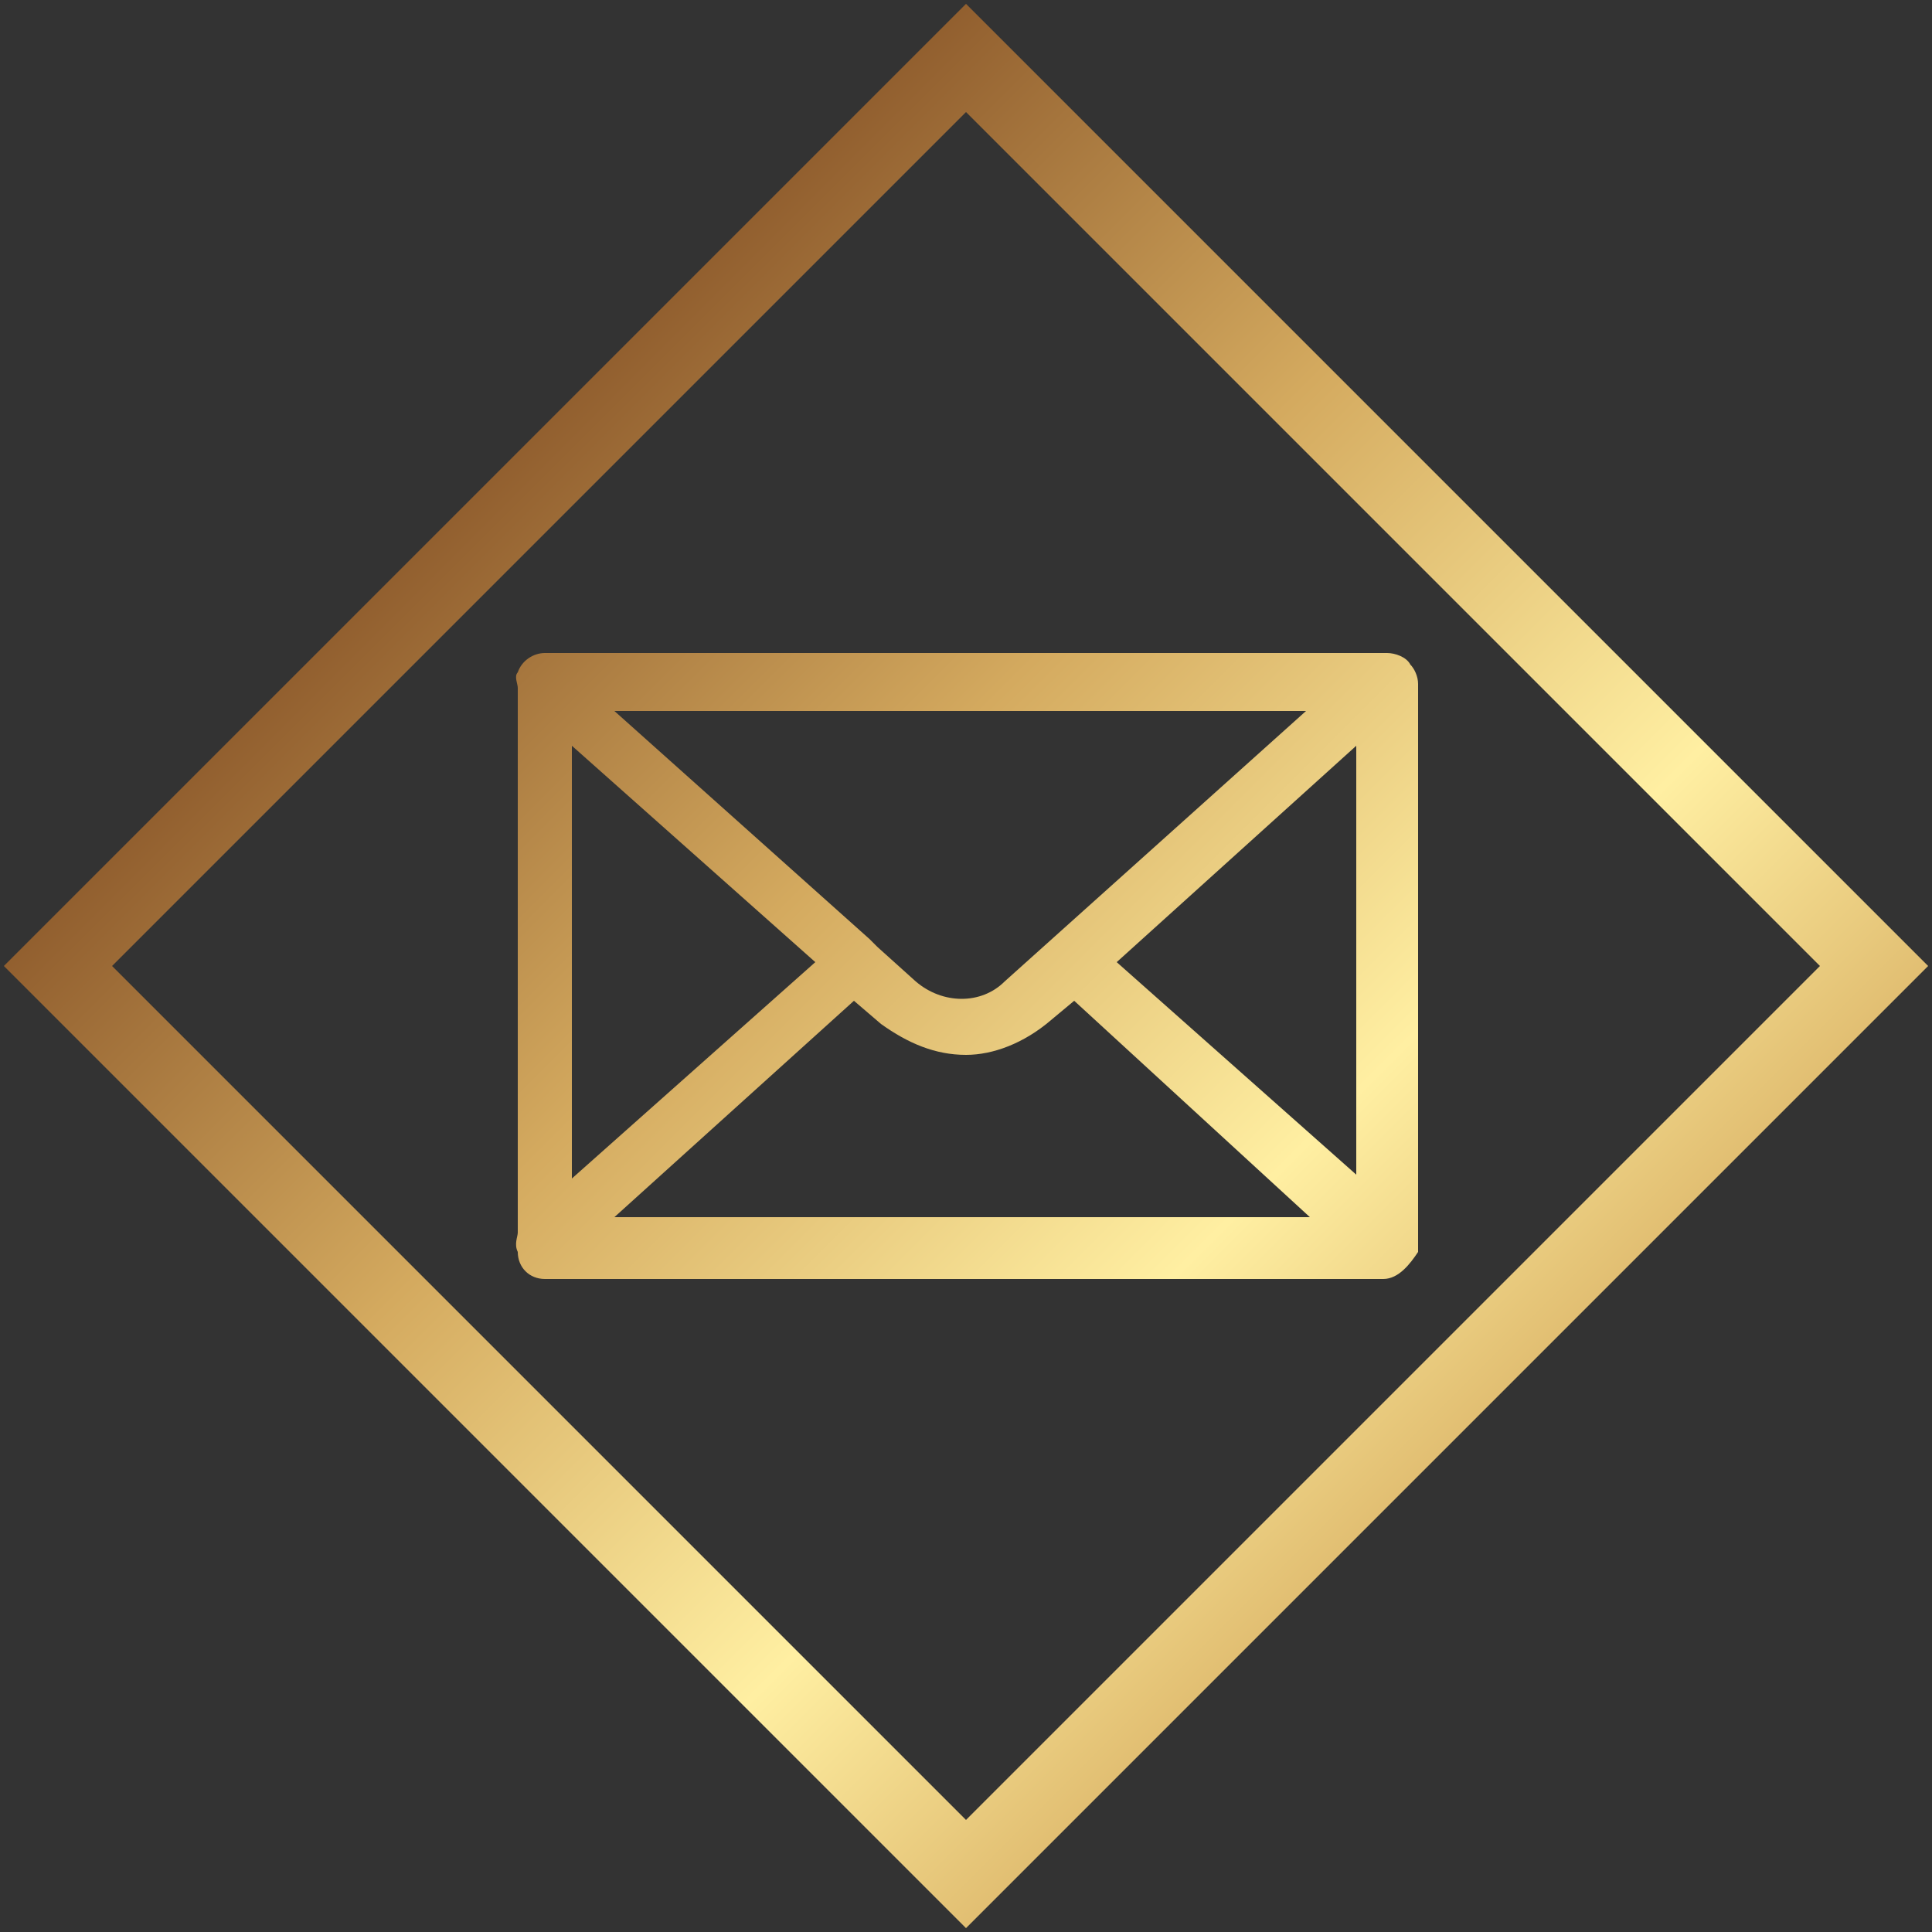 <?xml version="1.0" encoding="utf-8"?>
<!-- Generator: Adobe Illustrator 24.1.2, SVG Export Plug-In . SVG Version: 6.00 Build 0)  -->
<svg version="1.0" id="Layer_1" xmlns="http://www.w3.org/2000/svg" xmlns:xlink="http://www.w3.org/1999/xlink" x="0px" y="0px"
	 viewBox="0 0 50 50" style="enable-background:new 0 0 50 50;" xml:space="preserve">
<rect x="0" y="0" width="50" height="50" fill="#333333" stroke="none"/>
<style type="text/css">
	.st0{clip-path:url(#SVGID_2_);fill:url(#XMLID_3_);}
	.st1{clip-path:url(#SVGID_4_);fill:url(#XMLID_4_);}
</style>
<g>
	<defs>
		<path id="SVGID_1_" d="M36.5,17.2c-0.1-0.2-0.4-0.3-0.6-0.3H14.1c-0.3,0-0.6,0.2-0.7,0.5c-0.1,0.1,0,0.3,0,0.4v14.1
			c0,0.1-0.1,0.3,0,0.5c0,0.4,0.3,0.7,0.7,0.7h21.7c0.4,0,0.7-0.4,0.9-0.7V17.7C36.7,17.5,36.6,17.3,36.5,17.2z M15.9,31.5l6.2-5.6
			l0.7,0.6c0.7,0.5,1.4,0.8,2.2,0.8c0.7,0,1.5-0.3,2.2-0.9l0.6-0.5l6.1,5.6H15.9z M26,25.4c-0.6,0.6-1.6,0.6-2.3,0l-1-0.9
			c0,0,0,0,0,0c-0.1-0.1-0.1-0.1-0.2-0.2l-6.6-5.9h17.9L26,25.4z M21.1,24.9l-6.3,5.6V19.3L21.1,24.9z M28.9,24.9l6.2-5.6v11.1
			L28.9,24.9z"/>
	</defs>
	<clipPath id="SVGID_2_">
		<use xlink:href="#SVGID_1_"  style="overflow:visible;"/>
	</clipPath>
	
		<linearGradient id="XMLID_3_" gradientUnits="userSpaceOnUse" x1="9.339" y1="76.954" x2="82.879" y2="76.954" gradientTransform="matrix(0.707 0.707 -0.707 0.707 46.81 -62.018)">
		<stop  offset="0" style="stop-color:#FFEFA2"/>
		<stop  offset="0.231" style="stop-color:#875327"/>
		<stop  offset="0.441" style="stop-color:#D4AA5F"/>
		<stop  offset="0.629" style="stop-color:#FFEFA2"/>
		<stop  offset="0.839" style="stop-color:#C79347"/>
		<stop  offset="1" style="stop-color:#FFEFA2"/>
	</linearGradient>
	<polygon id="XMLID_1_" class="st0" points="51,51 51,-1 -1,-1 -1,51 	"/>
</g>
<g>
	<defs>
		<path id="SVGID_3_" d="M25,49.9L0.1,25L25,0.1L49.9,25L25,49.9z M2.9,25L25,47.1L47.1,25L25,2.9L2.9,25z"/>
	</defs>
	<clipPath id="SVGID_4_">
		<use xlink:href="#SVGID_3_"  style="overflow:visible;"/>
	</clipPath>
	
		<linearGradient id="XMLID_4_" gradientUnits="userSpaceOnUse" x1="9.339" y1="76.954" x2="82.879" y2="76.954" gradientTransform="matrix(0.707 0.707 -0.707 0.707 46.81 -62.018)">
		<stop  offset="0" style="stop-color:#FFEFA2"/>
		<stop  offset="0.231" style="stop-color:#875327"/>
		<stop  offset="0.441" style="stop-color:#D4AA5F"/>
		<stop  offset="0.629" style="stop-color:#FFEFA2"/>
		<stop  offset="0.839" style="stop-color:#C79347"/>
		<stop  offset="1" style="stop-color:#FFEFA2"/>
	</linearGradient>
	<polygon id="XMLID_27_" class="st1" points="51,51 51,-1 -1,-1 -1,51 	"/>
</g>
</svg>
